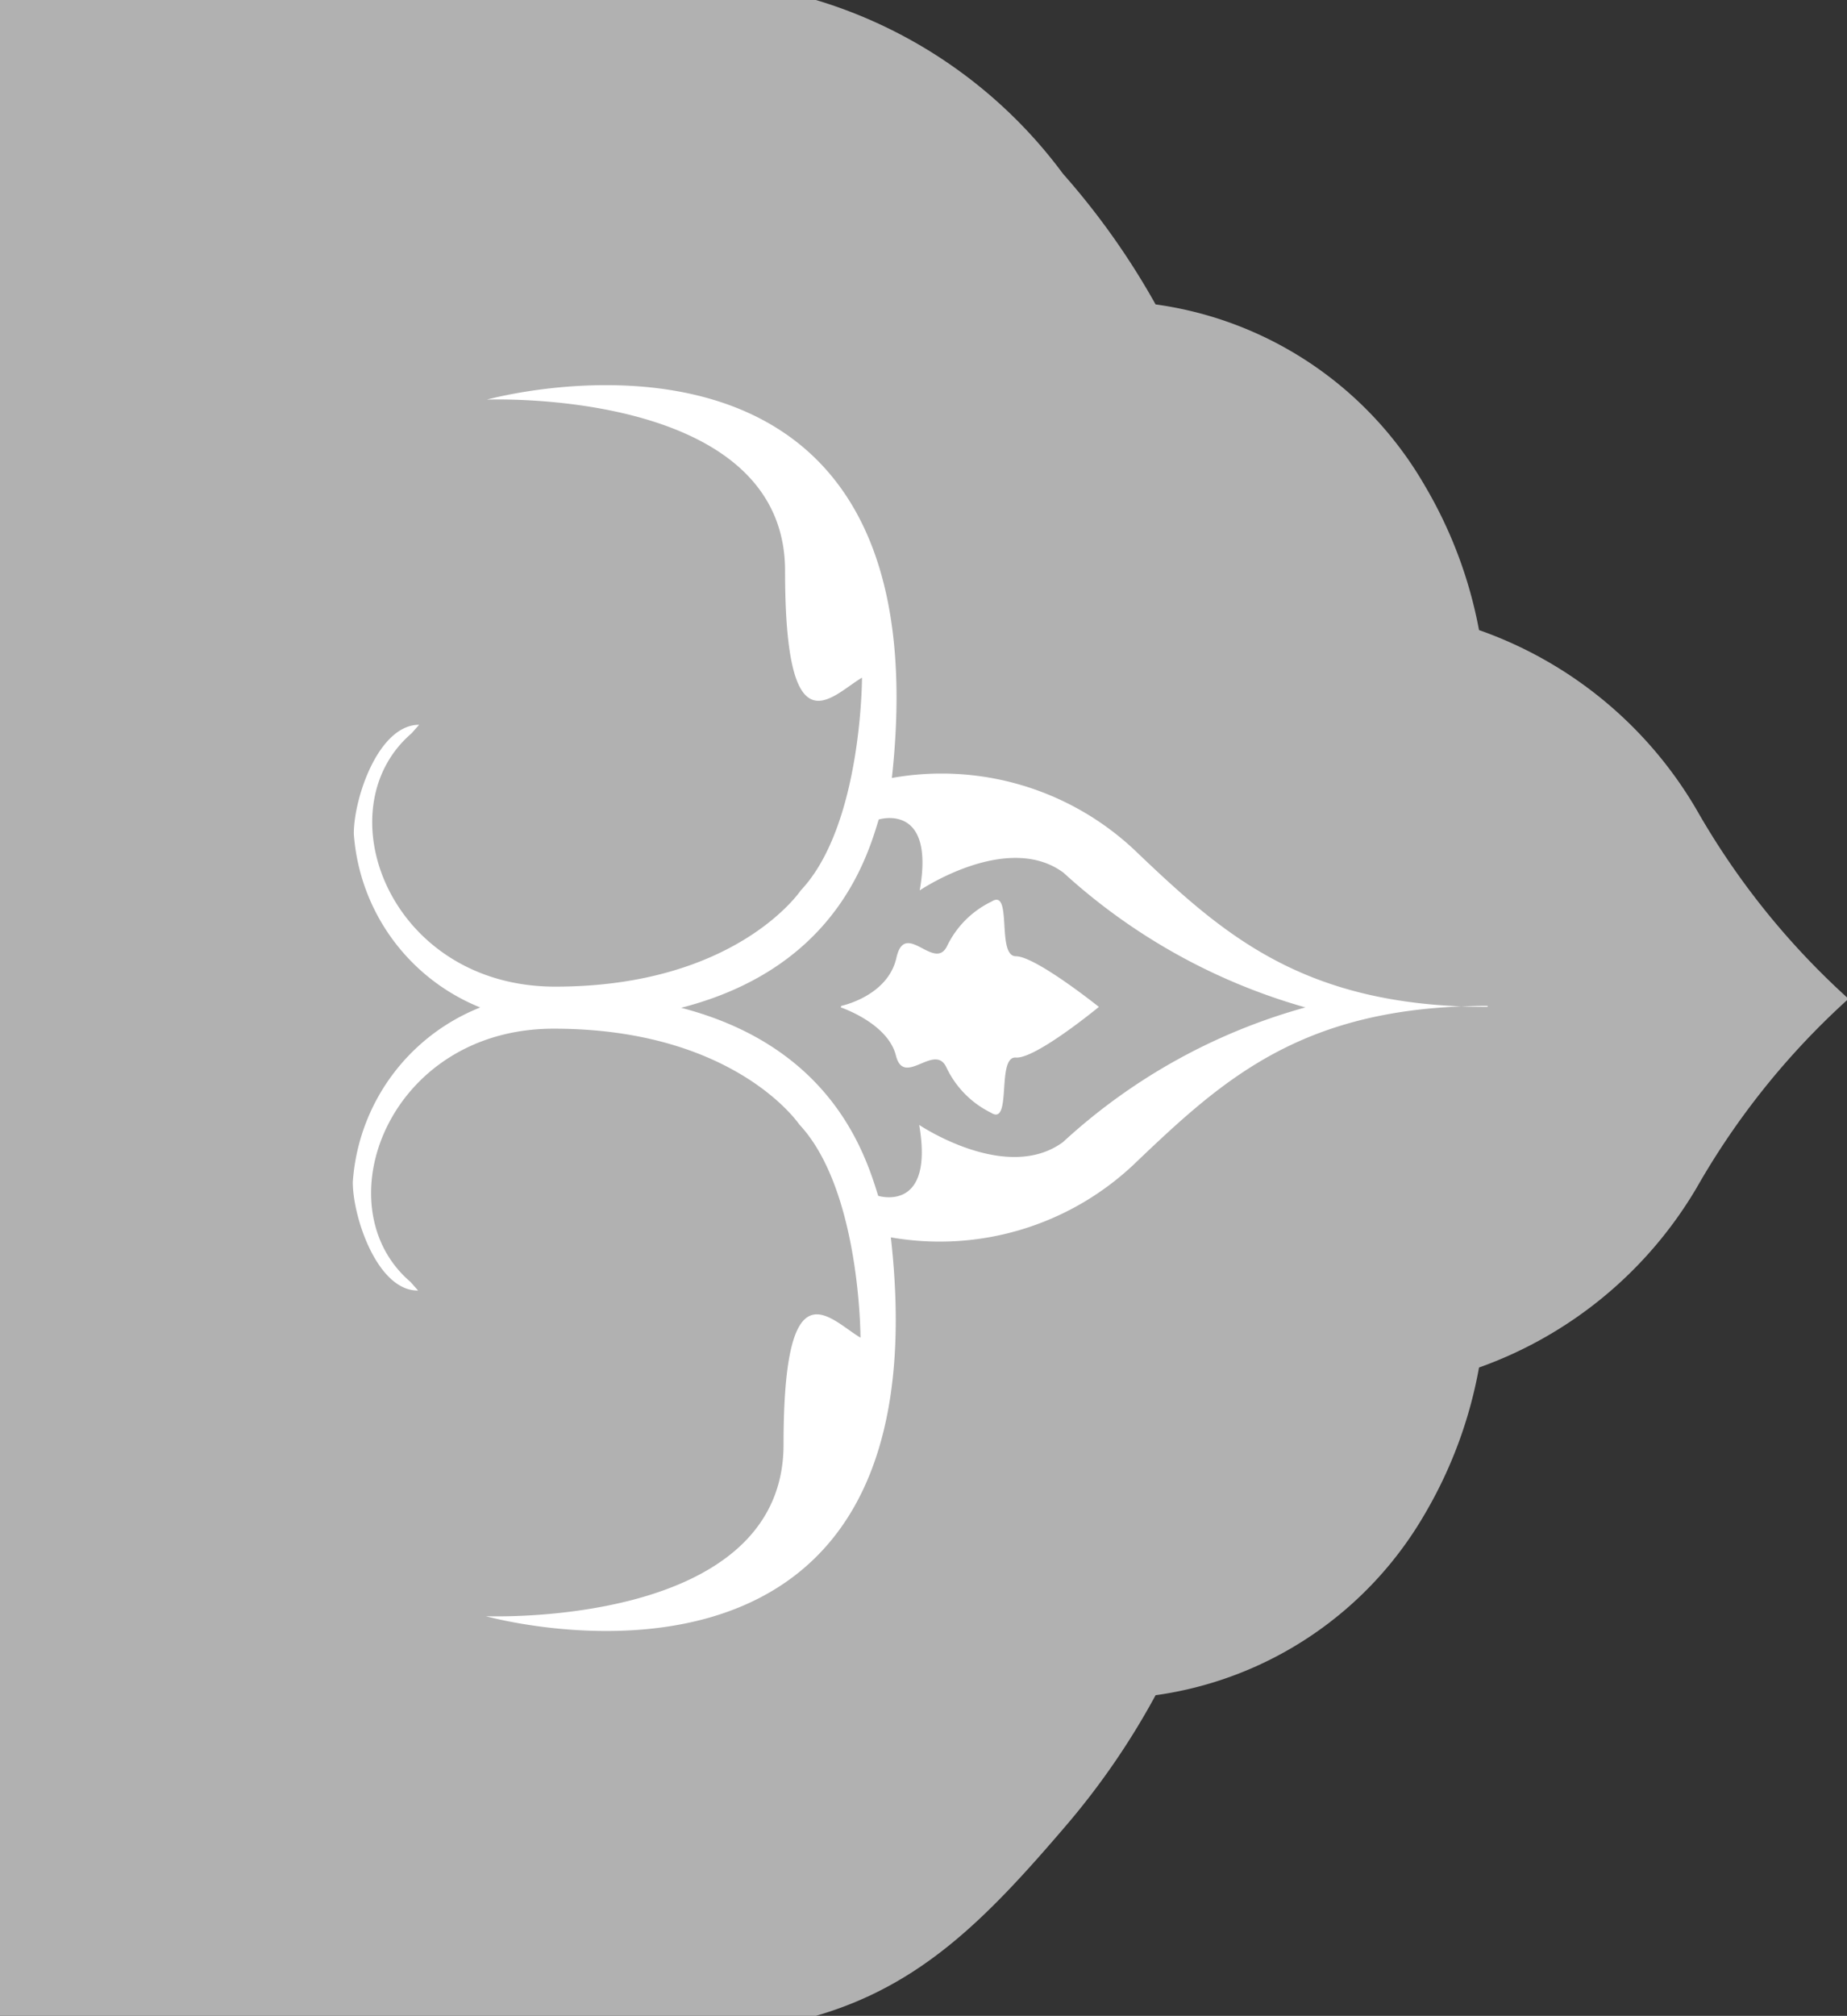 <svg xmlns="http://www.w3.org/2000/svg" viewBox="0 0 36.49 39.8"><rect x="0" y="0" width="36.49" height="39.8" fill="#333333" stroke="none"/><defs><style>.cls-1{fill:#b1b1b1;}.cls-2{fill:#fff;}</style></defs><title>Asset 18</title><g id="Layer_2" data-name="Layer 2"><g id="Design"><path class="cls-1" d="M0,39.8H16.12c2.07-.6,3.36-1.91,4.91-3.72a14.8,14.8,0,0,0,1.8-2.61,7.31,7.31,0,0,0,5.32-3.58A8.76,8.76,0,0,0,29.22,27a8.17,8.17,0,0,0,4.3-3.55,15.11,15.11,0,0,1,3-3.73,15.11,15.11,0,0,1-3-3.73,8.07,8.07,0,0,0-4.3-3.55,8.76,8.76,0,0,0-1.07-2.85,7.29,7.29,0,0,0-5.32-3.58A14.74,14.74,0,0,0,21,3.43,9.45,9.45,0,0,0,16.12,0H0Z"/><path class="cls-2" d="M16.61,19.89s.93.31,1.09.95.77-.27,1,.24a1.9,1.9,0,0,0,.88.89c.42.27.1-1.12.49-1.09s1.64-1,1.64-1-1.25-1-1.64-1-.06-1.35-.48-1.08a1.88,1.88,0,0,0-.88.88c-.25.51-.83-.53-1,.23s-1.09.95-1.09.95"/><path class="cls-2" d="M29.39,19.88c-3.65,0-5.23-1.43-7-3.12a5.57,5.57,0,0,0-4.77-1.4c1.1-10-8-7.47-8-7.47s5.89-.24,5.89,3.38.92,2.46,1.52,2.11c0,0,0,2.92-1.21,4.2,0,0-1.27,1.9-4.85,1.9-3.27,0-4.59-3.5-2.84-5l.15-.17c-.8,0-1.29,1.44-1.29,2.15a4,4,0,0,0,4,3.72c5.14,0,6.07-3,6.37-4,0,0,1.12-.35.81,1.4,0,0,1.73-1.17,2.84-.35a11.88,11.88,0,0,0,4.78,2.66A11.64,11.64,0,0,0,21,22.55c-1.12.82-2.84-.34-2.84-.34.3,1.75-.81,1.4-.81,1.4-.31-1-1.24-4-6.38-4a4,4,0,0,0-4,3.73c0,.7.49,2.15,1.29,2.14l-.15-.17c-1.75-1.49-.44-5,2.83-5,3.58,0,4.85,1.89,4.85,1.89C17,23.49,17,26.41,17,26.41c-.6-.35-1.52-1.52-1.52,2.11s-5.88,3.39-5.88,3.39,9.13,2.56,8-7.48A5.59,5.59,0,0,0,22.39,23c1.78-1.7,3.34-3.14,7-3.14"/></g></g></svg>